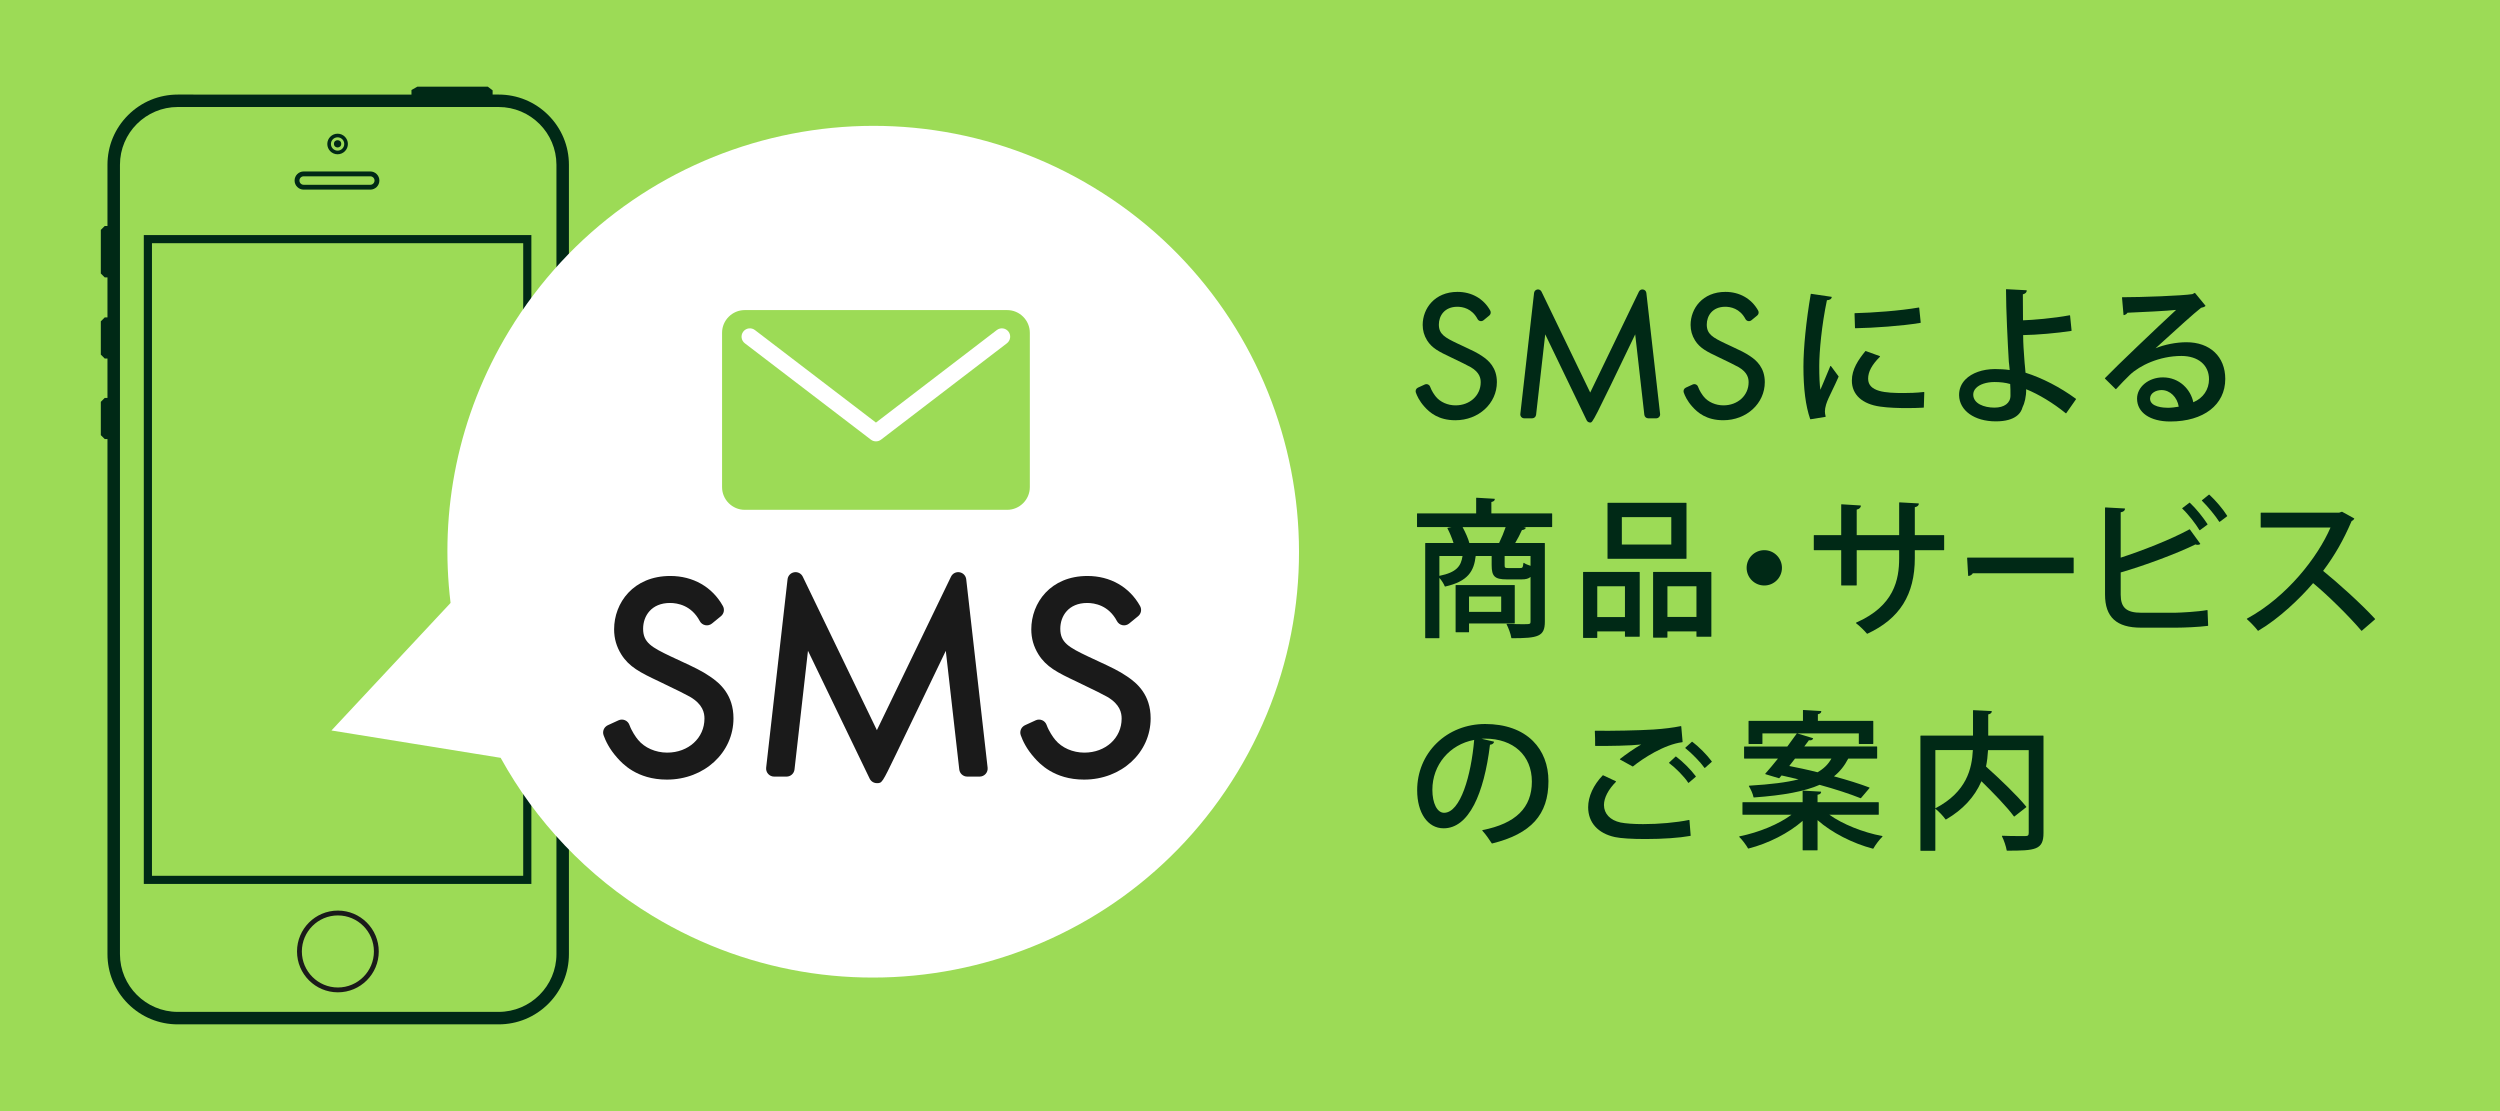 <?xml version="1.0" encoding="utf-8"?>
<!-- Generator: Adobe Illustrator 24.0.1, SVG Export Plug-In . SVG Version: 6.00 Build 0)  -->
<svg version="1.1" id="レイヤー_1" xmlns="http://www.w3.org/2000/svg" xmlns:xlink="http://www.w3.org/1999/xlink" x="0px"
	 y="0px" width="306px" height="136px" viewBox="0 0 306 136" style="enable-background:new 0 0 306 136;" xml:space="preserve">
<style type="text/css">
	.st0{fill:#9CDB56;}
	.st1{fill:#002916;}
	.st2{fill:#1A1A1A;}
	.st3{fill:#FFFFFF;}
</style>
<g>
	<g>
		<rect class="st0" width="306" height="136"/>
		<g>
			<path class="st1" d="M178.135,51.438c2.851,0,5.084-2.05,5.084-4.667c0-1.771-1.02-2.657-1.781-3.167
				c-0.643-0.44-1.251-0.723-2.259-1.191l-0.786-0.367c-1.538-0.734-2.276-1.14-2.276-2.317c0-1.085,0.699-2.181,2.263-2.181
				c0.627,0,1.782,0.195,2.473,1.504c0.068,0.128,0.189,0.218,0.33,0.247c0.142,0.027,0.288-0.008,0.4-0.1l0.708-0.58
				c0.18-0.147,0.229-0.403,0.115-0.606c-0.809-1.453-2.269-2.287-4.005-2.287c-2.8,0-4.265,2.035-4.265,4.045
				c0,0.684,0.176,1.301,0.538,1.887c0.593,0.95,1.446,1.384,2.9,2.068c1.215,0.579,2.069,1.004,2.463,1.226
				c1.077,0.635,1.201,1.354,1.201,1.84c0,1.61-1.324,2.825-3.081,2.825c-0.95,0-1.867-0.401-2.401-1.056
				c-0.187-0.218-0.53-0.723-0.708-1.222c-0.046-0.127-0.142-0.229-0.267-0.282c-0.123-0.052-0.263-0.05-0.388,0.006l-0.841,0.386
				c-0.228,0.104-0.337,0.366-0.251,0.602c0.146,0.4,0.412,1.014,1.045,1.722C174.98,50.488,176.063,51.438,178.135,51.438z"/>
			<path class="st1" d="M186.565,51.202h0.974c0.245,0,0.45-0.184,0.478-0.427l1.118-9.852l5.073,10.522
				c0.08,0.167,0.249,0.272,0.434,0.272c0.312,0,0.324,0,5.507-10.79l1.118,9.848c0.027,0.243,0.232,0.427,0.478,0.427h0.974
				c0.137,0,0.268-0.059,0.358-0.161c0.092-0.102,0.135-0.238,0.119-0.375l-1.682-14.813c-0.023-0.213-0.186-0.384-0.396-0.42
				c-0.22-0.041-0.421,0.072-0.515,0.265l-5.961,12.349l-5.961-12.349c-0.094-0.192-0.296-0.303-0.515-0.265
				c-0.211,0.036-0.373,0.207-0.396,0.42l-1.682,14.813c-0.016,0.136,0.027,0.272,0.119,0.375
				C186.298,51.143,186.429,51.202,186.565,51.202z"/>
			<path class="st1" d="M216.011,46.771c0-1.771-1.02-2.657-1.781-3.167c-0.643-0.44-1.251-0.723-2.259-1.191l-0.786-0.367
				c-1.538-0.734-2.276-1.14-2.276-2.317c0-1.085,0.699-2.181,2.263-2.181c0.627,0,1.782,0.195,2.473,1.504
				c0.068,0.128,0.189,0.218,0.33,0.247c0.141,0.027,0.288-0.008,0.4-0.1l0.708-0.58c0.18-0.147,0.229-0.403,0.115-0.606
				c-0.809-1.453-2.269-2.287-4.005-2.287c-2.8,0-4.265,2.035-4.265,4.045c0,0.684,0.176,1.301,0.538,1.887
				c0.593,0.95,1.446,1.384,2.9,2.068c1.215,0.579,2.069,1.004,2.463,1.225c1.077,0.636,1.201,1.355,1.201,1.84
				c0,1.61-1.324,2.825-3.081,2.825c-0.95,0-1.867-0.401-2.401-1.056c-0.187-0.218-0.53-0.723-0.708-1.222
				c-0.046-0.127-0.142-0.229-0.267-0.282c-0.124-0.052-0.264-0.05-0.388,0.006l-0.841,0.386c-0.228,0.104-0.337,0.366-0.251,0.602
				c0.146,0.4,0.412,1.014,1.045,1.722c0.634,0.715,1.717,1.665,3.788,1.665C213.777,51.438,216.011,49.388,216.011,46.771z"/>
			<path class="st1" d="M227.097,40.177L227.097,40.177c2.218-0.039,5.76-0.282,7.958-0.657c0.024-0.004,0.041-0.027,0.039-0.051
				l-0.183-1.787c-0.002-0.013-0.008-0.024-0.019-0.032c-0.011-0.009-0.024-0.01-0.036-0.009c-2.321,0.402-5.598,0.638-7.815,0.692
				c-0.013,0-0.024,0.006-0.033,0.015c-0.009,0.009-0.013,0.021-0.013,0.034l0.055,1.75
				C227.051,40.157,227.071,40.177,227.097,40.177z"/>
			<path class="st1" d="M221.608,51.318c0.003,0,0.005,0,0.008,0l1.805-0.292c0.013-0.002,0.024-0.01,0.031-0.021
				c0.008-0.011,0.01-0.025,0.006-0.038c-0.061-0.223-0.089-0.416-0.089-0.607c0-0.245,0.044-0.505,0.144-0.844
				c0.148-0.487,0.412-1.031,0.746-1.72c0.236-0.487,0.504-1.04,0.784-1.685c0.007-0.015,0.005-0.033-0.005-0.046l-0.931-1.258
				c-0.01-0.012-0.023-0.019-0.038-0.019c-0.002,0-0.004,0-0.007,0c-0.017,0.002-0.031,0.014-0.037,0.03
				c-0.145,0.379-0.485,1.18-0.787,1.887c-0.16,0.376-0.313,0.735-0.425,1.004c-0.093-0.636-0.138-1.592-0.138-2.91
				c0-1.733,0.294-4.987,0.939-8.052c0.357-0.024,0.551-0.144,0.592-0.364c0.003-0.012,0-0.025-0.008-0.036
				s-0.019-0.017-0.031-0.019l-2.48-0.365c-0.022-0.009-0.049,0.014-0.053,0.039c-0.56,3.262-0.894,6.578-0.894,8.87
				c0,2.706,0.27,4.804,0.823,6.416C221.57,51.305,221.589,51.318,221.608,51.318z"/>
			<path class="st1" d="M230.135,49.768c1.016,0.151,2.359,0.183,3.308,0.183c0.688,0,1.357-0.019,1.99-0.055
				c0.024-0.001,0.043-0.021,0.044-0.045l0.055-1.823c0-0.014-0.005-0.027-0.016-0.036c-0.01-0.009-0.022-0.015-0.037-0.012
				c-0.907,0.105-1.855,0.127-2.492,0.127c-2.19,0-4.329-0.136-4.329-1.758c0-0.846,0.459-1.699,1.445-2.684
				c0.012-0.011,0.016-0.028,0.013-0.043c-0.004-0.016-0.015-0.028-0.03-0.034l-1.715-0.62c-0.02-0.008-0.039,0-0.052,0.014
				c-0.857,1.049-1.651,2.211-1.651,3.604C226.667,48.304,227.931,49.464,230.135,49.768z"/>
			<path class="st1" d="M247.924,45.62c-0.014-0.293-0.046-0.589-0.078-0.876c-0.01-0.096-0.021-0.189-0.029-0.277
				c-0.014-0.194-0.028-0.391-0.044-0.593c-0.064-0.849-0.137-1.81-0.139-2.858c1.651-0.023,4.171-0.242,5.887-0.511
				c0.025-0.004,0.042-0.026,0.04-0.051l-0.183-1.823c-0.002-0.013-0.009-0.025-0.019-0.033c-0.012-0.008-0.026-0.012-0.037-0.008
				c-1.995,0.377-4.533,0.577-5.706,0.617l-0.019-3.178c0.303-0.077,0.475-0.242,0.475-0.457c0-0.025-0.02-0.045-0.044-0.047
				l-2.443-0.128c-0.016,0.001-0.025,0.003-0.035,0.013s-0.015,0.021-0.015,0.034c0,2.469,0.218,6.722,0.346,8.849
				c0.011,0.088,0.021,0.177,0.033,0.269c0.029,0.232,0.059,0.472,0.073,0.729c-0.578-0.088-1.34-0.119-1.828-0.119
				c-1.497,0.012-2.804,0.475-3.586,1.27c-0.525,0.535-0.789,1.185-0.782,1.933c0.035,1.884,1.884,3.201,4.496,3.201
				c2.471,0,3.111-1.085,3.269-1.721c0.242-0.45,0.469-1.346,0.445-2.213c1.521,0.606,3.326,1.701,4.845,2.938
				c0.01,0.008,0.018,0.014,0.036,0.01c0.013-0.002,0.024-0.009,0.031-0.02l1.186-1.696c0.015-0.021,0.01-0.05-0.011-0.064
				C252.166,47.401,249.978,46.27,247.924,45.62z M241.868,47.495c0.442-0.456,1.258-0.725,2.236-0.736
				c0.746,0,1.399,0.082,1.943,0.244c0.034,0.411,0.034,0.903,0.034,1.423c0,0.905-0.751,1.467-1.959,1.467
				c-1.279,0-2.579-0.488-2.598-1.577C241.52,48.012,241.635,47.736,241.868,47.495z"/>
			<path class="st1" d="M258.979,47.634L258.979,47.634c0.015,0,0.026-0.006,0.035-0.016c0.503-0.561,1.238-1.31,1.675-1.729
				c1.208-1.155,3.629-2.321,6.313-2.321c2.054,0,3.381,1.12,3.381,2.852c0,1.264-0.718,2.313-1.923,2.816
				c-0.304-1.523-1.666-3.045-3.719-3.045c-1.745,0-3.165,1.166-3.165,2.6c0,1.701,1.593,2.8,4.059,2.8
				c4.094,0,6.738-2.044,6.738-5.207c0-2.731-1.865-4.496-4.751-4.496c-1.245,0-2.728,0.293-3.782,0.74
				c0.303-0.274,0.662-0.601,1.051-0.956c1.544-1.406,3.657-3.33,4.52-3.997c0.245-0.045,0.406-0.11,0.521-0.209
				c0.02-0.017,0.022-0.046,0.006-0.065l-1.258-1.532c-0.014-0.018-0.036-0.021-0.059-0.012L268.356,36
				c-1.29,0.203-6.249,0.381-8.574,0.381c-0.013,0-0.025,0.005-0.034,0.015s-0.014,0.023-0.013,0.036l0.183,2.097
				c0.001,0.014,0.008,0.026,0.02,0.034c0.01,0.008,0.022,0.01,0.037,0.008c0.163-0.037,0.361-0.156,0.425-0.292
				c1.749-0.073,4.849-0.223,5.955-0.346c-2.491,2.31-7.264,6.853-8.703,8.346c-0.018,0.019-0.017,0.048,0.001,0.066l1.294,1.276
				C258.955,47.629,258.967,47.634,258.979,47.634z M264.578,47.744c1.023,0,1.919,0.87,2.099,2.031
				c-0.359,0.069-0.932,0.137-1.314,0.137c-0.516,0-2.196-0.081-2.196-1.12C263.166,48.111,263.894,47.744,264.578,47.744z"/>
			<path class="st1" d="M179.809,77.344v-1.029h5.552c0.025,0,0.047-0.021,0.047-0.047v-4.613c0-0.026-0.021-0.047-0.047-0.047
				h-7.148c-0.025,0-0.047,0.021-0.047,0.047v5.689c0,0.026,0.021,0.047,0.047,0.047h1.55
				C179.787,77.391,179.809,77.37,179.809,77.344z M179.809,74.89v-1.875h3.937v1.875H179.809z"/>
			<path class="st1" d="M182.544,62.837v-1.392c0.276-0.058,0.398-0.159,0.42-0.343c0.001-0.013-0.003-0.026-0.011-0.036
				c-0.009-0.01-0.021-0.016-0.033-0.017l-2.188-0.127c-0.017-0.001-0.025,0.004-0.035,0.013s-0.015,0.021-0.015,0.034v1.868h-7.192
				c-0.025,0-0.047,0.021-0.047,0.047v1.586c0,0.026,0.021,0.047,0.047,0.047h4.158l-0.447,0.089
				c-0.015,0.003-0.027,0.013-0.033,0.026c-0.007,0.013-0.006,0.029,0.001,0.042c0.265,0.497,0.547,1.177,0.744,1.791h-3.42
				c-0.025,0-0.047,0.021-0.047,0.047v11.561c0,0.026,0.021,0.047,0.047,0.047h1.642c0.025,0,0.047-0.021,0.047-0.047v-7.34
				c0.257,0.286,0.538,0.724,0.656,1.03c0.009,0.021,0.031,0.03,0.054,0.029c2.815-0.632,3.523-1.899,3.734-3.737h1.953v1.12
				c0,1.384,0.381,1.743,1.852,1.743h1.824c0.516,0,0.84-0.088,1.083-0.301v5.433c0,0.341,0,0.354-0.992,0.354
				c-0.547,0-1.236-0.02-1.894-0.055c-0.001,0-0.002,0-0.003,0c-0.016,0-0.03,0.008-0.039,0.021c-0.01,0.014-0.01,0.032-0.003,0.047
				c0.226,0.433,0.505,1.163,0.58,1.663c0.003,0.023,0.022,0.04,0.046,0.04c3.236,0,4.058-0.2,4.058-2.035v-9.573
				c0-0.026-0.021-0.047-0.047-0.047h-3.583c0.295-0.498,0.606-1.096,0.825-1.586c0.239-0.021,0.383-0.096,0.465-0.24
				c0.007-0.013,0.008-0.028,0.002-0.042c-0.006-0.013-0.019-0.023-0.032-0.027l-0.232-0.053h3.449c0.025,0,0.047-0.021,0.047-0.047
				v-1.586c0-0.026-0.021-0.047-0.047-0.047H182.544z M179.02,64.518h5.272c-0.202,0.597-0.507,1.334-0.803,1.948h-3.645
				c0.001-0.006,0.001-0.013-0.001-0.02C179.721,65.968,179.414,65.251,179.02,64.518z M176.181,70.485v-2.431h2.834
				C178.826,69.294,178.302,70.054,176.181,70.485z M186.538,68.901c-0.014-0.011-0.032-0.013-0.048-0.006
				c-0.016,0.006-0.026,0.021-0.028,0.039c-0.056,0.574-0.128,0.596-0.427,0.596h-1.404c-0.433,0-0.464-0.049-0.464-0.354v-1.12
				h3.17v1.201C187.029,69.152,186.702,69.032,186.538,68.901z"/>
			<path class="st1" d="M207.692,77.938h1.732c0.025,0,0.047-0.021,0.047-0.047v-7.84c0-0.026-0.021-0.047-0.047-0.047h-7.038
				c-0.025,0-0.047,0.021-0.047,0.047V78c0,0.026,0.021,0.047,0.047,0.047h1.659c0.025,0,0.047-0.021,0.047-0.047v-0.719h3.553
				v0.609C207.646,77.917,207.667,77.938,207.692,77.938z M207.646,71.756v3.753h-3.553v-3.753H207.646z"/>
			<path class="st1" d="M196.807,61.542c-0.025,0-0.047,0.021-0.047,0.047v6.765c0,0.026,0.021,0.047,0.047,0.047h9.573
				c0.025,0,0.047-0.021,0.047-0.047v-6.765c0-0.026-0.021-0.047-0.047-0.047H196.807z M198.513,66.648v-3.353h6.052v3.353H198.513z
				"/>
			<path class="st1" d="M195.505,78.037v-0.755h3.389v0.609c0,0.026,0.021,0.047,0.047,0.047h1.714c0.025,0,0.047-0.021,0.047-0.047
				v-7.84c0-0.026-0.021-0.047-0.047-0.047h-6.838c-0.025,0-0.047,0.021-0.047,0.047v7.986c0,0.026,0.021,0.047,0.047,0.047h1.642
				C195.483,78.083,195.505,78.063,195.505,78.037z M195.505,75.528v-3.772h3.389v3.772H195.505z"/>
			<circle class="st1" cx="215.949" cy="69.503" r="2.162"/>
			<path class="st1" d="M237.965,67.297v-1.75c0-0.026-0.021-0.047-0.047-0.047h-3.545v-3.415c0.378-0.074,0.477-0.267,0.492-0.417
				c0.001-0.013-0.003-0.025-0.012-0.035c-0.008-0.01-0.02-0.016-0.032-0.017l-2.315-0.128c-0.013-0.001-0.025,0.004-0.035,0.013
				s-0.015,0.021-0.015,0.034V65.5h-5.194v-3.124c0.349-0.071,0.492-0.279,0.511-0.454c0.001-0.013-0.003-0.025-0.011-0.035
				c-0.009-0.01-0.021-0.016-0.033-0.017l-2.316-0.146c-0.016-0.003-0.025,0.004-0.035,0.013c-0.009,0.009-0.015,0.021-0.015,0.034
				V65.5h-3.308c-0.025,0-0.047,0.021-0.047,0.047v1.75c0,0.026,0.021,0.047,0.047,0.047h3.308v4.274
				c0,0.026,0.021,0.047,0.047,0.047h1.806c0.025,0,0.047-0.021,0.047-0.047v-4.274h5.194v0.992c0,2.592-0.598,5.829-5.26,7.871
				c-0.016,0.007-0.026,0.021-0.028,0.038c-0.002,0.016,0.005,0.033,0.019,0.042c0.465,0.353,1.013,0.906,1.324,1.27
				c0.009,0.011,0.021,0.017,0.035,0.017c0.007,0,0.014-0.001,0.02-0.004c3.962-1.84,5.808-4.785,5.808-9.269v-0.956h3.545
				C237.943,67.344,237.965,67.323,237.965,67.297z"/>
			<path class="st1" d="M240.824,68.253c-0.013,0-0.025,0.005-0.034,0.015s-0.014,0.022-0.013,0.035l0.125,2.151
				c0.001,0.012,0.007,0.024,0.017,0.033c0.008,0.007,0.02,0.011,0.03,0.011c0.001,0,0.003,0,0.004,0
				c0.211-0.019,0.416-0.149,0.52-0.328h12.297c0.025,0,0.047-0.021,0.047-0.047V68.3c0-0.026-0.021-0.047-0.047-0.047H240.824z"/>
			<path class="st1" d="M270.426,60.552c-0.017-0.017-0.043-0.016-0.061-0.002l-0.839,0.675c-0.011,0.008-0.017,0.021-0.018,0.034
				c-0.001,0.014,0.005,0.027,0.015,0.036c0.682,0.664,1.647,1.837,2.108,2.562c0.007,0.011,0.018,0.019,0.03,0.021
				c0.003,0,0.006,0.001,0.009,0.001c0.01,0,0.021-0.003,0.028-0.009l0.894-0.674c0.02-0.015,0.024-0.042,0.012-0.063
				C272.108,62.333,271.192,61.247,270.426,60.552z"/>
			<path class="st1" d="M270.204,74.717c0-0.014-0.007-0.026-0.018-0.035c-0.01-0.008-0.023-0.012-0.038-0.009
				c-1.124,0.206-3.169,0.311-3.931,0.327h-4.12c-1.816,0-2.524-0.621-2.524-2.214v-2.718c2.959-0.85,7.047-2.383,9.146-3.43
				c0.09,0.033,0.181,0.05,0.271,0.05c0.132,0,0.228-0.026,0.302-0.083c0.021-0.015,0.024-0.044,0.01-0.064l-1.258-1.732
				c-0.016-0.02-0.042-0.025-0.061-0.014c-2.306,1.265-5.96,2.674-8.41,3.46v-5.549c0.329-0.058,0.507-0.198,0.529-0.418
				c0.001-0.013-0.003-0.025-0.012-0.035c-0.008-0.01-0.02-0.016-0.032-0.017l-2.353-0.127c-0.013,0.001-0.025,0.003-0.035,0.013
				c-0.01,0.009-0.015,0.021-0.015,0.034v10.612c0,2.769,1.399,4.059,4.405,4.059h4.321c0.902,0,2.794-0.078,3.854-0.22
				c0.024-0.003,0.042-0.024,0.041-0.048c-0.009-0.284-0.022-0.585-0.035-0.89C270.228,75.349,270.214,75.025,270.204,74.717z"/>
			<path class="st1" d="M267.102,62.226c-0.001,0.014,0.005,0.027,0.016,0.037c0.704,0.648,1.648,1.875,2.089,2.615
				c0.007,0.011,0.018,0.02,0.031,0.022c0.003,0,0.006,0.001,0.009,0.001c0.01,0,0.02-0.003,0.028-0.009l0.911-0.675
				c0.02-0.015,0.024-0.042,0.011-0.063c-0.484-0.754-1.382-1.895-2.158-2.616c-0.019-0.015-0.044-0.018-0.061-0.003l-0.857,0.656
				C267.109,62.199,267.103,62.211,267.102,62.226z"/>
			<path class="st1" d="M290.701,75.744c-1.71-1.861-4.538-4.402-6.352-5.866c1.427-1.909,2.473-3.737,3.489-6.1
				c0.146-0.058,0.242-0.14,0.316-0.269c0.006-0.011,0.008-0.024,0.004-0.036c-0.003-0.012-0.012-0.022-0.022-0.028l-1.459-0.802
				c-0.012-0.006-0.025-0.007-0.037-0.003l-0.321,0.107h-9.565c-0.025,0-0.047,0.021-0.047,0.047v1.732
				c0,0.026,0.021,0.047,0.047,0.047h8.499c-1.578,3.647-5.335,8.488-10.217,11.144c-0.014,0.007-0.022,0.021-0.024,0.036
				c-0.001,0.015,0.005,0.03,0.017,0.04c0.403,0.352,1.024,0.986,1.323,1.396c0.01,0.013,0.023,0.02,0.038,0.02
				c0.008,0,0.017-0.002,0.023-0.006c2.554-1.492,5.135-3.981,6.711-5.829c1.749,1.436,4.441,4.09,5.902,5.818
				c0.009,0.009,0.02,0.016,0.032,0.017c0.013-0.003,0.025-0.003,0.034-0.011l1.604-1.386c0.01-0.008,0.016-0.021,0.017-0.033
				C290.715,75.766,290.71,75.753,290.701,75.744z"/>
			<path class="st1" d="M181.786,88.618c-2.288,0-4.398,0.833-5.943,2.348c-1.536,1.505-2.382,3.55-2.382,5.759
				c0,2.788,1.301,4.66,3.237,4.66c1.487,0,2.746-0.975,3.741-2.897c0.899-1.737,1.568-4.272,1.936-7.333
				c0.24-0.013,0.433-0.137,0.495-0.323c0.004-0.012,0.002-0.026-0.004-0.038c-0.007-0.011-0.018-0.02-0.03-0.022l-1.501-0.349
				c0.144-0.009,0.285-0.015,0.433-0.015c3.483,0,5.733,2.064,5.733,5.259c0,3.196-1.974,5.137-6.034,5.935
				c-0.017,0.003-0.03,0.015-0.036,0.031c-0.005,0.016-0.001,0.034,0.011,0.046c0.465,0.502,0.891,1.154,1.145,1.543
				c0.009,0.014,0.023,0.021,0.039,0.021c0.004,0,0.008,0,0.012-0.001c4.766-1.177,6.891-3.53,6.891-7.631
				c0-1.976-0.656-3.675-1.898-4.915C186.267,89.337,184.246,88.618,181.786,88.618z M180.439,90.564
				c-0.365,4.309-1.67,8.922-3.687,8.922c-0.842,0-1.43-1.158-1.43-2.816C175.323,93.625,177.424,91.123,180.439,90.564z"/>
			<path class="st1" d="M207.138,90.797c-0.02-0.015-0.044-0.012-0.06,0.003l-0.784,0.711c-0.011,0.009-0.016,0.022-0.016,0.036
				c0.001,0.014,0.007,0.027,0.018,0.035c0.779,0.616,1.845,1.714,2.325,2.397c0.008,0.011,0.02,0.018,0.032,0.02
				c0.002,0,0.004,0,0.006,0c0.012,0,0.022-0.004,0.031-0.012l0.82-0.729c0.018-0.016,0.021-0.043,0.007-0.063
				C208.946,92.409,207.945,91.4,207.138,90.797z"/>
			<path class="st1" d="M206.772,100.371c-0.012-0.008-0.022-0.012-0.038-0.008c-1.562,0.319-3.664,0.509-5.624,0.509
				c-1.122,0-2.129-0.073-2.762-0.199c-1.267-0.276-2.023-1.077-2.023-2.143c0-0.868,0.533-1.899,1.463-2.83
				c0.011-0.011,0.016-0.026,0.013-0.042c-0.002-0.015-0.012-0.027-0.026-0.034l-1.55-0.729c-0.018-0.008-0.039-0.005-0.053,0.01
				c-1.133,1.172-1.782,2.593-1.782,3.898c0,1.873,1.196,3.205,3.282,3.656c0.717,0.153,2.041,0.238,3.729,0.238
				c2.145,0,4.148-0.14,5.498-0.384c0.023-0.004,0.04-0.025,0.038-0.05l-0.146-1.86C206.79,100.391,206.783,100.379,206.772,100.371
				z"/>
			<path class="st1" d="M205.149,92.603c-0.02-0.014-0.045-0.012-0.061,0.003l-0.783,0.729c-0.01,0.009-0.016,0.023-0.015,0.037
				c0.001,0.014,0.008,0.027,0.02,0.035c0.718,0.526,1.863,1.662,2.321,2.395c0.008,0.012,0.02,0.02,0.033,0.021
				c0.002,0,0.005,0,0.007,0c0.011,0,0.021-0.004,0.03-0.011l0.856-0.729c0.019-0.016,0.022-0.043,0.008-0.063
				C206.993,94.237,205.954,93.198,205.149,92.603z"/>
			<path class="st1" d="M198.273,92.936c0.002,0.016,0.011,0.03,0.024,0.037l1.531,0.839c0.007,0.004,0.015,0.006,0.022,0.006
				c0.011,0,0.021-0.003,0.029-0.01c1.194-0.967,3.809-2.678,6.03-2.962c0.025-0.003,0.043-0.025,0.041-0.05l-0.164-1.878
				c-0.001-0.014-0.008-0.026-0.019-0.034c-0.012-0.007-0.022-0.011-0.038-0.008c-0.915,0.189-2.042,0.33-3.348,0.418
				c-1.611,0.107-5.343,0.187-7.126,0.146h-0.001c-0.013,0-0.025,0.005-0.034,0.015c-0.009,0.01-0.014,0.023-0.013,0.036
				c0.036,0.417,0.036,1.328,0.036,1.765c0,0.026,0.021,0.046,0.046,0.047c1.616,0.015,4.322-0.028,5.589-0.175
				c-0.841,0.479-1.911,1.236-2.59,1.77C198.279,92.905,198.272,92.92,198.273,92.936z"/>
			<path class="st1" d="M214.022,88.282v2.735c0,0.026,0.021,0.047,0.047,0.047h1.605c0.025,0,0.047-0.021,0.047-0.047V89.77h4.223
				c-0.01,0.003-0.018,0.009-0.023,0.018c-0.297,0.423-0.664,0.927-1.152,1.584h-5.246c-0.025,0-0.047,0.021-0.047,0.047v1.386
				c0,0.026,0.021,0.047,0.047,0.047h4.097c-0.543,0.681-1.088,1.33-1.542,1.836c-0.011,0.012-0.015,0.028-0.01,0.044
				c0.004,0.016,0.016,0.027,0.031,0.032l1.641,0.492c0.019,0.006,0.036,0,0.05-0.015l0.273-0.325
				c0.156,0.035,0.314,0.07,0.475,0.106c0.525,0.116,1.066,0.236,1.602,0.372c-1.424,0.366-3.351,0.612-6.035,0.773
				c-0.017,0.001-0.031,0.011-0.039,0.025c-0.007,0.015-0.007,0.033,0.002,0.046c0.219,0.345,0.487,0.938,0.56,1.333
				c0.004,0.024,0.03,0.042,0.049,0.039c3.688-0.265,6.244-0.756,8.042-1.547c1.915,0.527,3.74,1.123,5.011,1.635
				c0.006,0.002,0.012,0.003,0.018,0.003c0.014,0,0.026-0.006,0.036-0.017l1.04-1.222c0.01-0.012,0.013-0.027,0.009-0.042
				c-0.003-0.015-0.014-0.027-0.028-0.032c-1.135-0.432-2.668-0.915-4.327-1.363c0.711-0.566,1.269-1.26,1.749-2.175h3.491
				c0.025,0,0.047-0.021,0.047-0.047v-1.386c0-0.026-0.021-0.047-0.047-0.047h-8.874c0.147-0.186,0.281-0.372,0.411-0.551
				c0.051-0.071,0.102-0.14,0.151-0.209c0.274,0.031,0.431-0.029,0.513-0.193c0.006-0.012,0.007-0.027,0.001-0.04
				c-0.005-0.013-0.017-0.022-0.029-0.026l-1.914-0.583h7.543v1.248c0,0.026,0.021,0.047,0.047,0.047h1.677
				c0.025,0,0.047-0.021,0.047-0.047v-2.735c0-0.026-0.021-0.047-0.047-0.047h-6.735v-0.809c0.272-0.061,0.398-0.165,0.419-0.342
				c0.001-0.013-0.003-0.026-0.011-0.036c-0.009-0.01-0.021-0.016-0.033-0.017l-2.151-0.128c-0.017-0.001-0.025,0.004-0.035,0.013
				s-0.015,0.021-0.015,0.034v1.284h-6.609C214.044,88.235,214.022,88.256,214.022,88.282z M219.004,93.758l0.704-0.906h4.457
				c-0.396,0.707-0.937,1.239-1.696,1.672C221.19,94.199,219.954,93.945,219.004,93.758z"/>
			<path class="st1" d="M223.915,99.726h6c0.025,0,0.047-0.021,0.047-0.047v-1.44c0-0.026-0.021-0.047-0.047-0.047h-7.447v-0.915
				c0.282-0.043,0.418-0.145,0.438-0.328c0.001-0.013-0.003-0.025-0.011-0.035c-0.009-0.01-0.021-0.016-0.033-0.017l-2.17-0.128
				c-0.012-0.002-0.025,0.004-0.035,0.013s-0.015,0.021-0.015,0.034v1.375h-7.319c-0.025,0-0.047,0.021-0.047,0.047v1.44
				c0,0.026,0.021,0.047,0.047,0.047h5.951c-1.549,1.157-3.97,2.164-6.361,2.643c-0.018,0.003-0.031,0.016-0.036,0.033
				c-0.005,0.017,0,0.035,0.013,0.047c0.372,0.353,0.844,0.998,1.067,1.393c0.011,0.019,0.03,0.026,0.053,0.022
				c2.46-0.629,4.931-1.892,6.633-3.388v3.561c0,0.026,0.021,0.047,0.047,0.047h1.732c0.025,0,0.047-0.021,0.047-0.047v-3.651
				c1.696,1.509,4.282,2.844,6.779,3.496c0.021,0.004,0.042-0.004,0.053-0.022c0.265-0.471,0.76-1.121,1.104-1.447
				c0.013-0.012,0.018-0.031,0.013-0.047c-0.005-0.017-0.019-0.029-0.036-0.033C228,101.877,225.539,100.884,223.915,99.726z"/>
			<path class="st1" d="M243.359,90.041v-2.595c0.277-0.06,0.417-0.175,0.438-0.361c0.001-0.013-0.003-0.026-0.011-0.036
				c-0.009-0.01-0.021-0.016-0.034-0.017l-2.207-0.109c0,0-0.001,0-0.002,0c-0.012,0-0.023,0.004-0.032,0.013
				c-0.01,0.009-0.015,0.021-0.015,0.034v3.071h-6.39c-0.025,0-0.047,0.021-0.047,0.047v14.004c0,0.026,0.021,0.047,0.047,0.047
				h1.732c0.025,0,0.047-0.021,0.047-0.047v-5.107c0.003,0.008,0.009,0.016,0.017,0.021c0.404,0.299,0.973,0.917,1.229,1.284
				c0.013,0.019,0.038,0.025,0.062,0.014c2.054-1.187,3.511-2.762,4.333-4.682c1.339,1.309,3.096,3.101,3.975,4.304
				c0.008,0.01,0.02,0.017,0.031,0.019c0.019,0.001,0.026-0.001,0.036-0.01l1.44-1.13c0.01-0.007,0.016-0.019,0.018-0.031
				c0.001-0.013-0.003-0.025-0.011-0.035c-1.087-1.346-3.253-3.416-4.926-4.911c0.124-0.613,0.206-1.273,0.248-2.015h4.979v10.128
				c0,0.303-0.092,0.391-0.409,0.391h-0.803c-0.576,0-1.293,0-2.021-0.037c0,0-0.001,0-0.002,0c-0.016,0-0.03,0.008-0.039,0.021
				c-0.01,0.014-0.01,0.032-0.003,0.047c0.238,0.458,0.508,1.261,0.579,1.718c0.003,0.022,0.022,0.04,0.046,0.04
				c3.462,0,4.46-0.092,4.46-2.162V90.087c0-0.026-0.021-0.047-0.047-0.047H243.359z M236.887,98.952v-7.14h4.591
				c-0.113,2.269-0.748,5.113-4.568,7.114C236.898,98.932,236.891,98.941,236.887,98.952z"/>
		</g>
	</g>
	<g>
		<g>
			<g>
				<path class="st1" d="M67.114,14.092c-1.626-1.624-3.787-2.518-6.086-2.518h-0.731v-0.297v-0.219l-0.174-0.133l-0.29-0.222
					l-0.12-0.092h-0.151h-8.364h-0.118l-0.103,0.059l-0.389,0.222l-0.224,0.128v0.258v0.297H21.762c-2.299,0-4.46,0.894-6.086,2.518
					c-1.626,1.624-2.522,3.784-2.522,6.081v7.485h-0.148h-0.184l-0.13,0.13l-0.222,0.222l-0.13,0.13v0.184v4.966v0.184l0.13,0.13
					l0.222,0.222l0.13,0.13h0.184h0.148v4.892h-0.148h-0.184l-0.13,0.13l-0.222,0.222l-0.13,0.13v0.184v3.706v0.184l0.13,0.13
					l0.222,0.222l0.13,0.13h0.184h0.148v4.818h-0.148h-0.184l-0.13,0.13l-0.222,0.222l-0.13,0.13v0.184v3.706v0.184l0.13,0.13
					l0.222,0.222l0.13,0.13h0.184h0.148v63.041c0,2.297,0.896,4.457,2.522,6.081c1.626,1.624,3.787,2.518,6.086,2.518h39.266
					c2.299,0,4.461-0.894,6.086-2.518c1.626-1.624,2.522-3.784,2.522-6.081V20.173C69.636,17.875,68.74,15.716,67.114,14.092z"/>
				<path class="st0" d="M61.027,13.097H21.762c-3.903,0-7.079,3.172-7.079,7.07v96.618c0,3.898,3.176,7.07,7.079,7.07h39.266
					c3.904,0,7.08-3.172,7.08-7.07V20.167C68.107,16.269,64.932,13.097,61.027,13.097z"/>
				<path class="st1" d="M37.17,23.211h8.154c0.614,0,1.112-0.498,1.112-1.112c0-0.614-0.498-1.112-1.112-1.112H37.17
					c-0.614,0-1.112,0.498-1.112,1.112C36.058,22.713,36.556,23.211,37.17,23.211z M37.17,21.58h8.154
					c0.286,0,0.519,0.233,0.519,0.519c0,0.286-0.233,0.519-0.519,0.519H37.17c-0.286,0-0.519-0.233-0.519-0.519
					C36.651,21.813,36.884,21.58,37.17,21.58z"/>
				<g>
					<rect x="18.101" y="29.27" class="st0" width="46.439" height="78.424"/>
					<path class="st1" d="M64.04,29.77v77.424H18.601V29.77H64.04 M65.04,28.77H17.601v79.424H65.04V28.77L65.04,28.77z"/>
				</g>
				<path class="st2" d="M41.358,111.455c-2.763,0-5.003,2.24-5.003,5.003c0,2.763,2.24,5.003,5.003,5.003
					c2.763,0,5.003-2.24,5.003-5.003C46.361,113.695,44.121,111.455,41.358,111.455z M41.358,120.869c-2.432,0-4.41-1.978-4.41-4.41
					s1.978-4.41,4.41-4.41s4.41,1.978,4.41,4.41S43.79,120.869,41.358,120.869z"/>
				<path class="st1" d="M41.321,18.884c0.695,0,1.26-0.565,1.26-1.26c0-0.695-0.565-1.26-1.26-1.26c-0.695,0-1.26,0.565-1.26,1.26
					C40.061,18.319,40.626,18.884,41.321,18.884z M41.321,16.809c0.45,0,0.815,0.366,0.815,0.815c0,0.45-0.366,0.815-0.815,0.815
					c-0.45,0-0.815-0.366-0.815-0.815C40.505,17.175,40.871,16.809,41.321,16.809z"/>
				<circle class="st1" cx="41.321" cy="17.604" r="0.445"/>
			</g>
			<g>
				<g>
					<path class="st3" d="M133.89,22.961C109.274,8.04,77.226,15.899,62.305,40.514C56.009,50.9,53.783,62.612,55.15,73.798
						L40.569,89.411l20.71,3.348c4.258,7.709,10.509,14.449,18.58,19.341c24.613,14.919,56.666,7.059,71.585-17.554
						C166.365,69.93,158.503,37.88,133.89,22.961z"/>
				</g>
			</g>
			<g>
				<path class="st2" d="M86.903,82.802c-1.018-0.697-1.972-1.14-3.552-1.874l-1.222-0.57c-2.366-1.13-3.412-1.701-3.412-3.395
					c0-1.573,1.017-3.16,3.289-3.16c0.924,0,2.625,0.288,3.645,2.216c0.138,0.261,0.386,0.446,0.675,0.504
					c0.29,0.059,0.589-0.017,0.817-0.203l1.103-0.902c0.368-0.301,0.468-0.823,0.236-1.239c-1.302-2.339-3.649-3.68-6.441-3.68
					c-4.514,0-6.875,3.286-6.875,6.531c0,1.109,0.285,2.109,0.873,3.06c0.959,1.536,2.312,2.225,4.614,3.308
					c2.373,1.129,3.396,1.661,3.817,1.897c1.573,0.928,1.755,1.964,1.755,2.662c0,2.373-1.962,4.163-4.563,4.163
					c-1.412,0-2.771-0.591-3.562-1.563c-0.269-0.313-0.794-1.085-1.06-1.829c-0.093-0.259-0.29-0.468-0.544-0.575
					c-0.255-0.108-0.543-0.103-0.792,0.013l-1.31,0.602c-0.466,0.214-0.688,0.749-0.514,1.23c0.234,0.643,0.662,1.627,1.67,2.756
					c0.587,0.66,2.373,2.669,6.076,2.669c4.57,0,8.15-3.294,8.15-7.5C89.778,85.055,88.132,83.623,86.903,82.802z"/>
				<path class="st2" d="M117.453,70.045c-0.438-0.075-0.86,0.147-1.051,0.542l-9.071,18.785L98.26,70.587
					c-0.19-0.394-0.614-0.617-1.051-0.542c-0.432,0.073-0.763,0.423-0.812,0.858l-2.619,23.058
					c-0.032,0.278,0.057,0.557,0.243,0.766s0.453,0.329,0.733,0.329h1.517c0.5,0,0.921-0.375,0.977-0.873l1.648-14.529l7.549,15.647
					c0.164,0.34,0.509,0.556,0.886,0.556c0.629,0,0.629,0,2.311-3.479c0.848-1.754,1.976-4.094,3.102-6.434l3.022-6.284
					l1.648,14.522c0.056,0.497,0.477,0.873,0.977,0.873h1.517c0.28,0,0.547-0.12,0.733-0.329s0.275-0.487,0.243-0.766l-2.619-23.058
					C118.216,70.469,117.885,70.119,117.453,70.045z"/>
				<path class="st2" d="M137.966,82.802c-1.02-0.698-1.976-1.142-3.561-1.877l-1.213-0.566c-2.366-1.13-3.412-1.701-3.412-3.395
					c0-1.573,1.017-3.16,3.289-3.16c0.924,0,2.625,0.288,3.645,2.216c0.138,0.261,0.386,0.446,0.675,0.504s0.588-0.017,0.817-0.203
					l1.103-0.902c0.368-0.301,0.468-0.823,0.236-1.239c-1.302-2.339-3.649-3.68-6.441-3.68c-4.514,0-6.875,3.286-6.875,6.531
					c0,1.109,0.285,2.109,0.873,3.06c0.959,1.536,2.312,2.225,4.614,3.308c2.373,1.129,3.396,1.661,3.817,1.897
					c1.573,0.928,1.755,1.964,1.755,2.662c0,2.373-1.962,4.163-4.563,4.163c-1.412,0-2.771-0.591-3.562-1.563
					c-0.27-0.313-0.795-1.087-1.06-1.828c-0.092-0.26-0.29-0.469-0.544-0.576c-0.255-0.108-0.542-0.104-0.792,0.012l-1.31,0.602
					c-0.466,0.214-0.688,0.749-0.514,1.23c0.234,0.643,0.662,1.627,1.67,2.756c0.587,0.66,2.373,2.669,6.076,2.669
					c4.569,0,8.149-3.294,8.149-7.5C140.84,85.055,139.194,83.623,137.966,82.802z"/>
			</g>
			<g>
				<path class="st0" d="M88.381,40.731c0-1.527,1.25-2.777,2.777-2.777h32.116c1.527,0,2.777,1.25,2.777,2.777v18.895
					c0,1.527-1.25,2.777-2.777,2.777H91.158c-1.527,0-2.777-1.25-2.777-2.777V40.731z"/>
				<path class="st3" d="M107.216,54.024c-0.218,0-0.436-0.07-0.618-0.209L91.166,42.017c-0.447-0.342-0.532-0.981-0.19-1.428
					c0.341-0.447,0.979-0.533,1.427-0.19l14.813,11.325l14.792-11.325c0.446-0.342,1.086-0.257,1.428,0.189
					c0.342,0.447,0.257,1.086-0.189,1.428l-15.411,11.798C107.652,53.955,107.434,54.024,107.216,54.024z"/>
			</g>
		</g>
	</g>
</g>
</svg>
